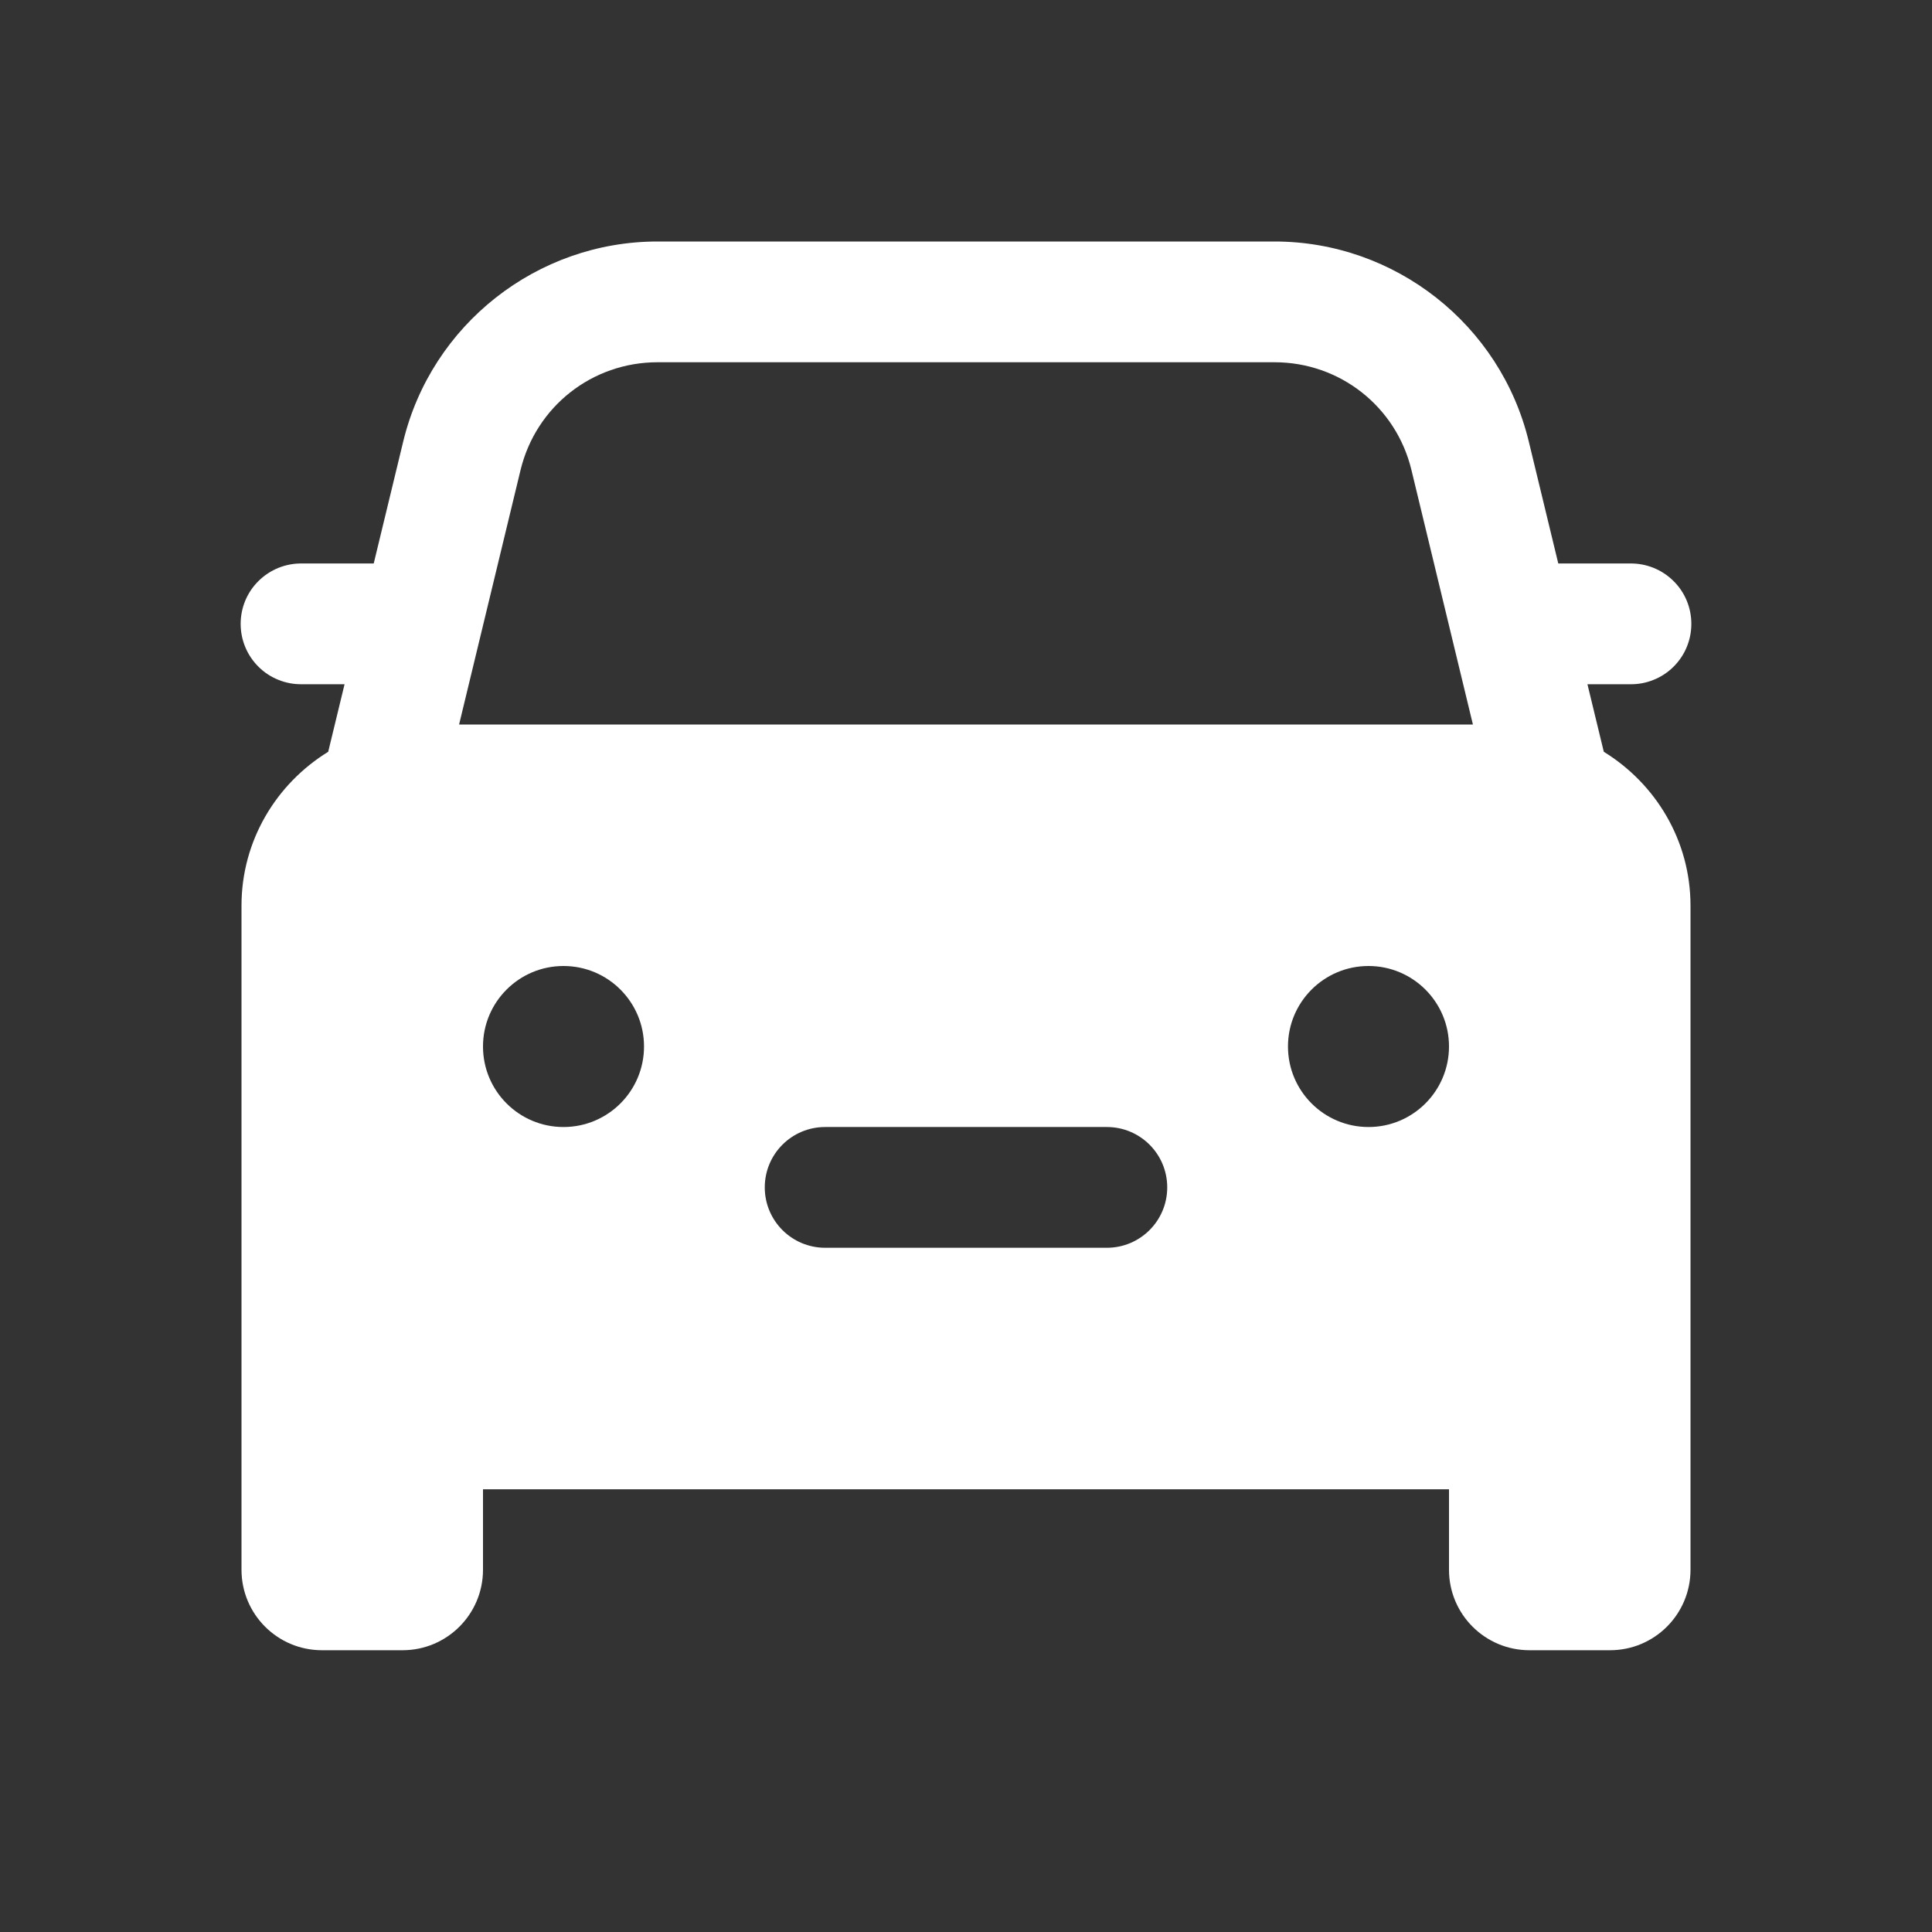 <svg width="32" height="32" viewBox="0 0 32 32" fill="none" xmlns="http://www.w3.org/2000/svg">
<rect x="0" y="0" width="32" height="32" fill="#333333" stroke="none"/>
<path d="M10.891 4C8.895 4 7.147 5.375 6.678 7.315L6.19 9.333H5C4.868 9.331 4.736 9.356 4.613 9.405C4.49 9.455 4.378 9.528 4.284 9.621C4.189 9.714 4.114 9.825 4.063 9.947C4.012 10.07 3.986 10.201 3.986 10.333C3.986 10.466 4.012 10.597 4.063 10.719C4.114 10.842 4.189 10.952 4.284 11.046C4.378 11.139 4.49 11.212 4.613 11.261C4.736 11.311 4.868 11.335 5 11.333H5.707L5.436 12.452C4.578 12.98 4 13.921 4 15V23.667V26C4 26.737 4.597 27.333 5.333 27.333H6.667C7.403 27.333 8 26.737 8 26V24.667H24V26C24 26.737 24.597 27.333 25.333 27.333H26.667C27.403 27.333 28 26.737 28 26V23.667V15C28 13.921 27.422 12.98 26.564 12.452L26.293 11.333H27C27.133 11.335 27.264 11.311 27.387 11.261C27.51 11.212 27.622 11.139 27.716 11.046C27.811 10.952 27.886 10.842 27.937 10.719C27.988 10.597 28.014 10.466 28.014 10.333C28.014 10.201 27.988 10.07 27.937 9.947C27.886 9.825 27.811 9.714 27.716 9.621C27.622 9.528 27.51 9.455 27.387 9.405C27.264 9.356 27.133 9.331 27 9.333H25.81L25.322 7.315C24.853 5.375 23.105 4 21.11 4H10.891ZM10.891 6H21.11C22.192 6 23.124 6.733 23.378 7.785L24.396 12H7.604L8.622 7.785C8.877 6.733 9.808 6 10.891 6ZM9.333 16C10.07 16 10.667 16.597 10.667 17.333C10.667 18.07 10.07 18.667 9.333 18.667C8.597 18.667 8 18.07 8 17.333C8 16.597 8.597 16 9.333 16ZM22.667 16C23.403 16 24 16.597 24 17.333C24 18.07 23.403 18.667 22.667 18.667C21.93 18.667 21.333 18.07 21.333 17.333C21.333 16.597 21.93 16 22.667 16ZM13.667 18.667H18.333C18.886 18.667 19.333 19.114 19.333 19.667C19.333 20.219 18.886 20.667 18.333 20.667H13.667C13.114 20.667 12.667 20.219 12.667 19.667C12.667 19.114 13.114 18.667 13.667 18.667Z" fill="white"/>
</svg>

